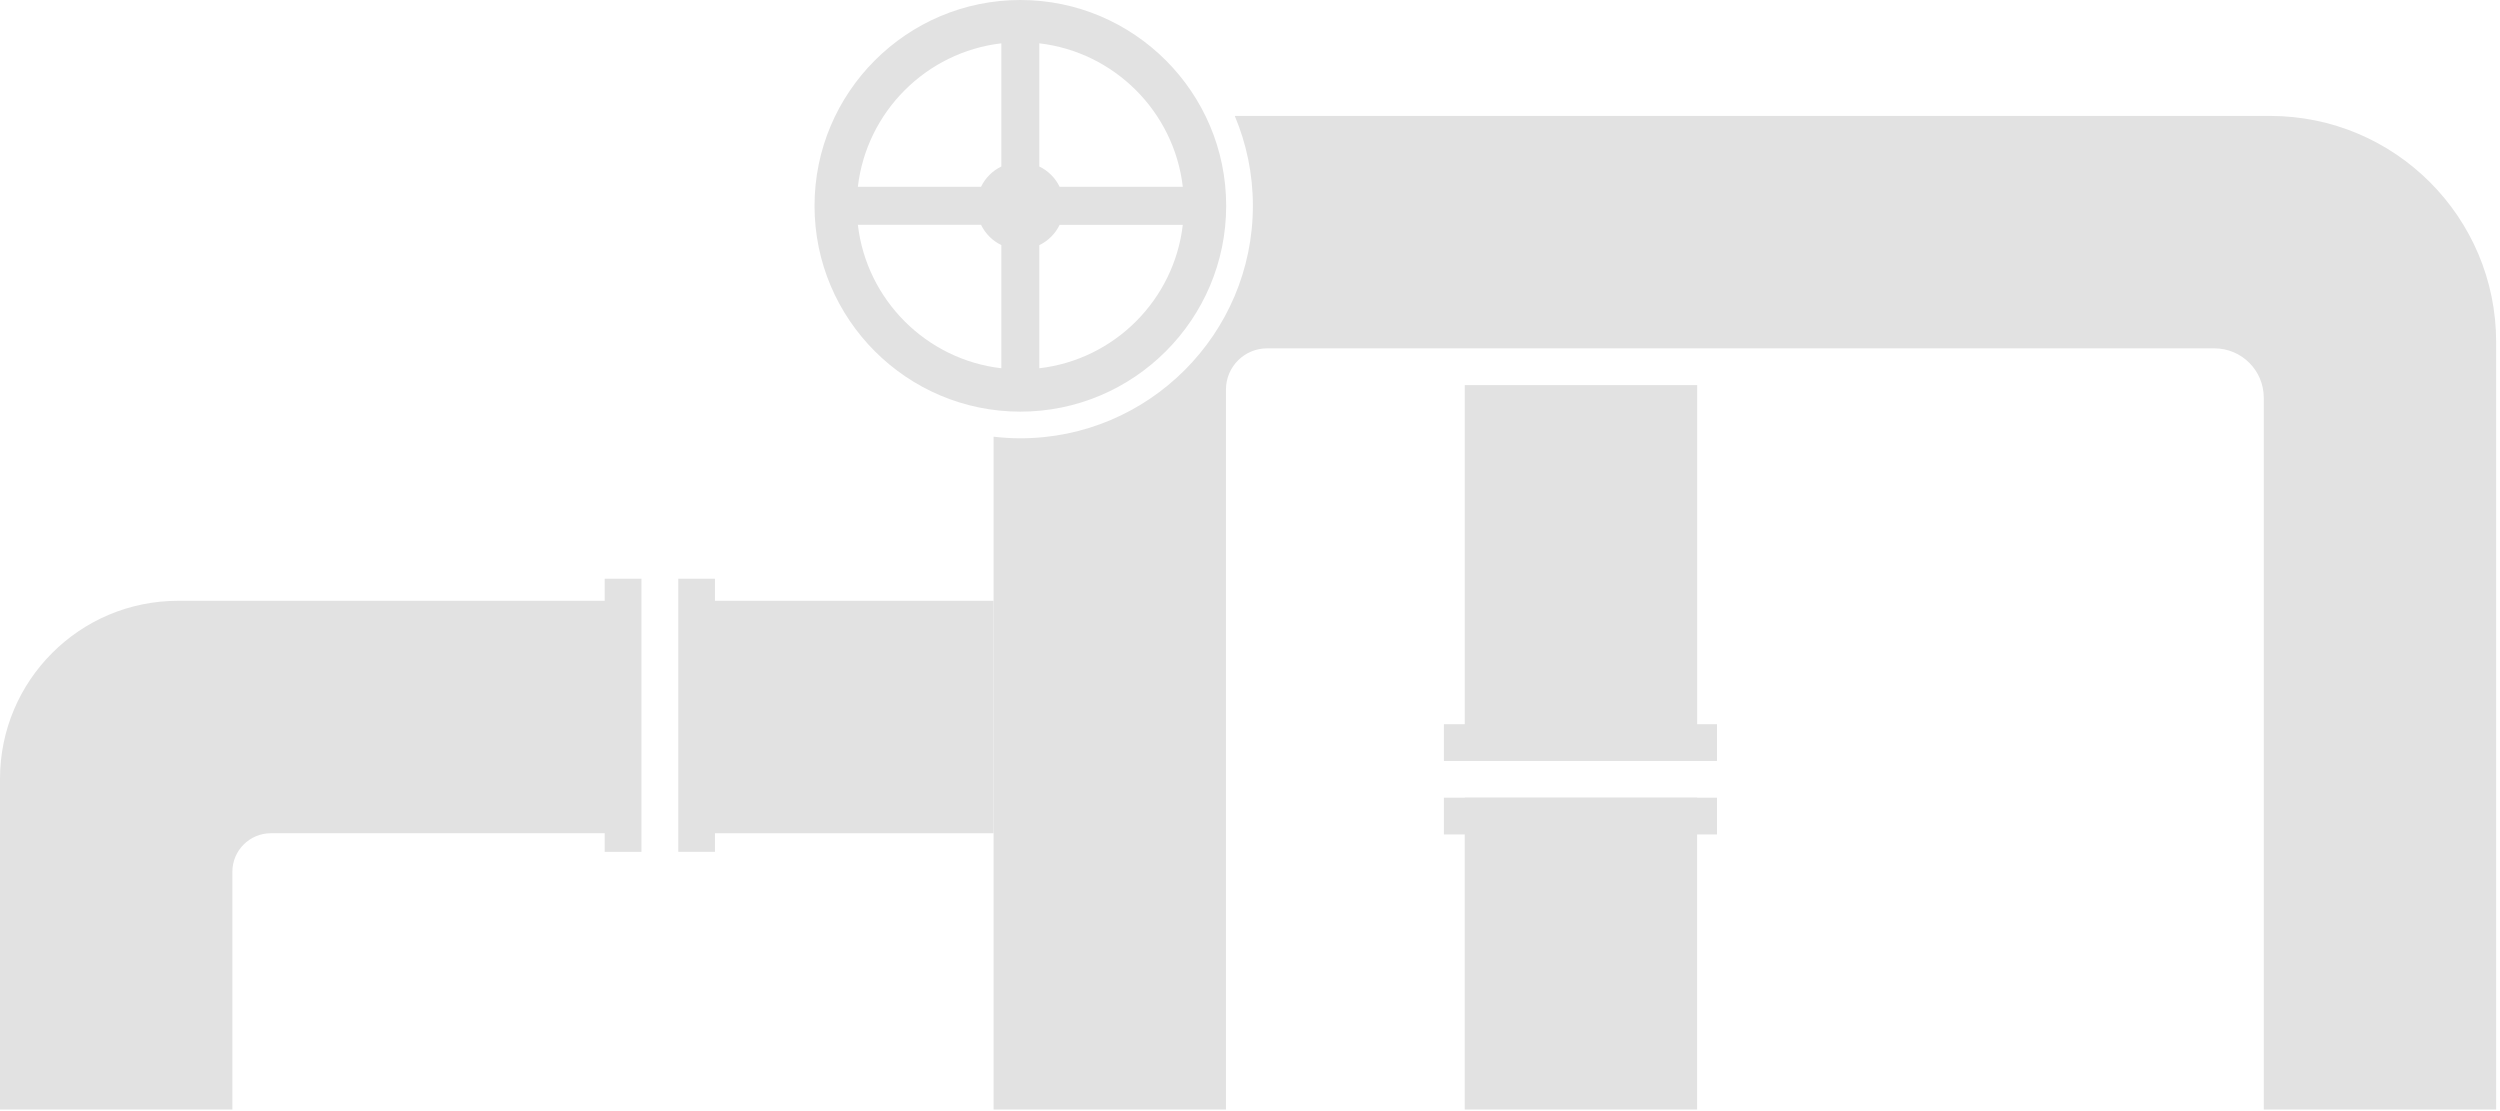 <?xml version="1.0" encoding="UTF-8"?> <svg xmlns="http://www.w3.org/2000/svg" width="468" height="208" viewBox="0 0 468 208" fill="none"> <g clip-path="url(#clip0)"> <path d="M317.699 149.33H274.199V207.7H317.699V149.33Z" fill="#E2E2E2"></path> <path d="M186.001 112.47H133.841V108.34H126.971V112.47V155.98V159.46H133.841V155.98H186.001V112.47Z" fill="#E2E2E2"></path> <path d="M113.21 112.47H43.5H33.34C14.93 112.47 0 127.4 0 145.82V155.98V207.71H43.5V163.2C43.5 159.21 46.73 155.98 50.72 155.98H113.2V159.47H120.08V155.98V112.48V108.34H113.2V112.47H113.21Z" fill="#E2E2E2"></path> <path d="M317.711 135.57V72.09H274.201V135.57H270.301V142.45H321.421V135.57H317.711Z" fill="#E2E2E2"></path> <path d="M321.421 149.33H270.301V156.21H321.421V149.33Z" fill="#E2E2E2"></path> <path d="M191.01 0C169.77 0 152.48 17.28 152.48 38.53C152.48 59.78 169.76 77.06 191.01 77.06C212.26 77.06 229.54 59.78 229.54 38.53C229.54 17.28 212.25 0 191.01 0ZM221.42 34.97H198.36C197.56 33.31 196.22 31.97 194.56 31.17V8.11C208.62 9.75 219.79 20.92 221.42 34.97ZM187.45 8.11V31.17C185.79 31.97 184.45 33.31 183.65 34.97H160.59C162.23 20.92 173.4 9.75 187.45 8.11ZM160.59 42.08H183.65C184.45 43.74 185.79 45.08 187.45 45.88V68.94C173.4 67.31 162.23 56.14 160.59 42.08ZM194.56 68.94V45.89C196.22 45.09 197.56 43.75 198.36 42.09H221.42C219.79 56.14 208.62 67.31 194.56 68.94Z" fill="#E2E2E2"></path> <path d="M424.94 21.7H423.78H337H231.15C233.33 26.88 234.54 32.56 234.54 38.52C234.54 62.52 215.01 82.05 191.01 82.05C189.32 82.05 187.65 81.94 186 81.75V207.7H229.5V72.92C229.5 68.66 232.95 65.21 237.21 65.21H372H414.53C419.64 65.21 423.78 69.35 423.78 74.46V207.7H467.28V65.21V64.05C467.28 40.66 448.33 21.7 424.94 21.7Z" fill="#E2E2E2"></path> </g> <defs> <clipPath id="clip0"> <rect width="467.28" height="207.7" fill="white"></rect> </clipPath> </defs> </svg> 